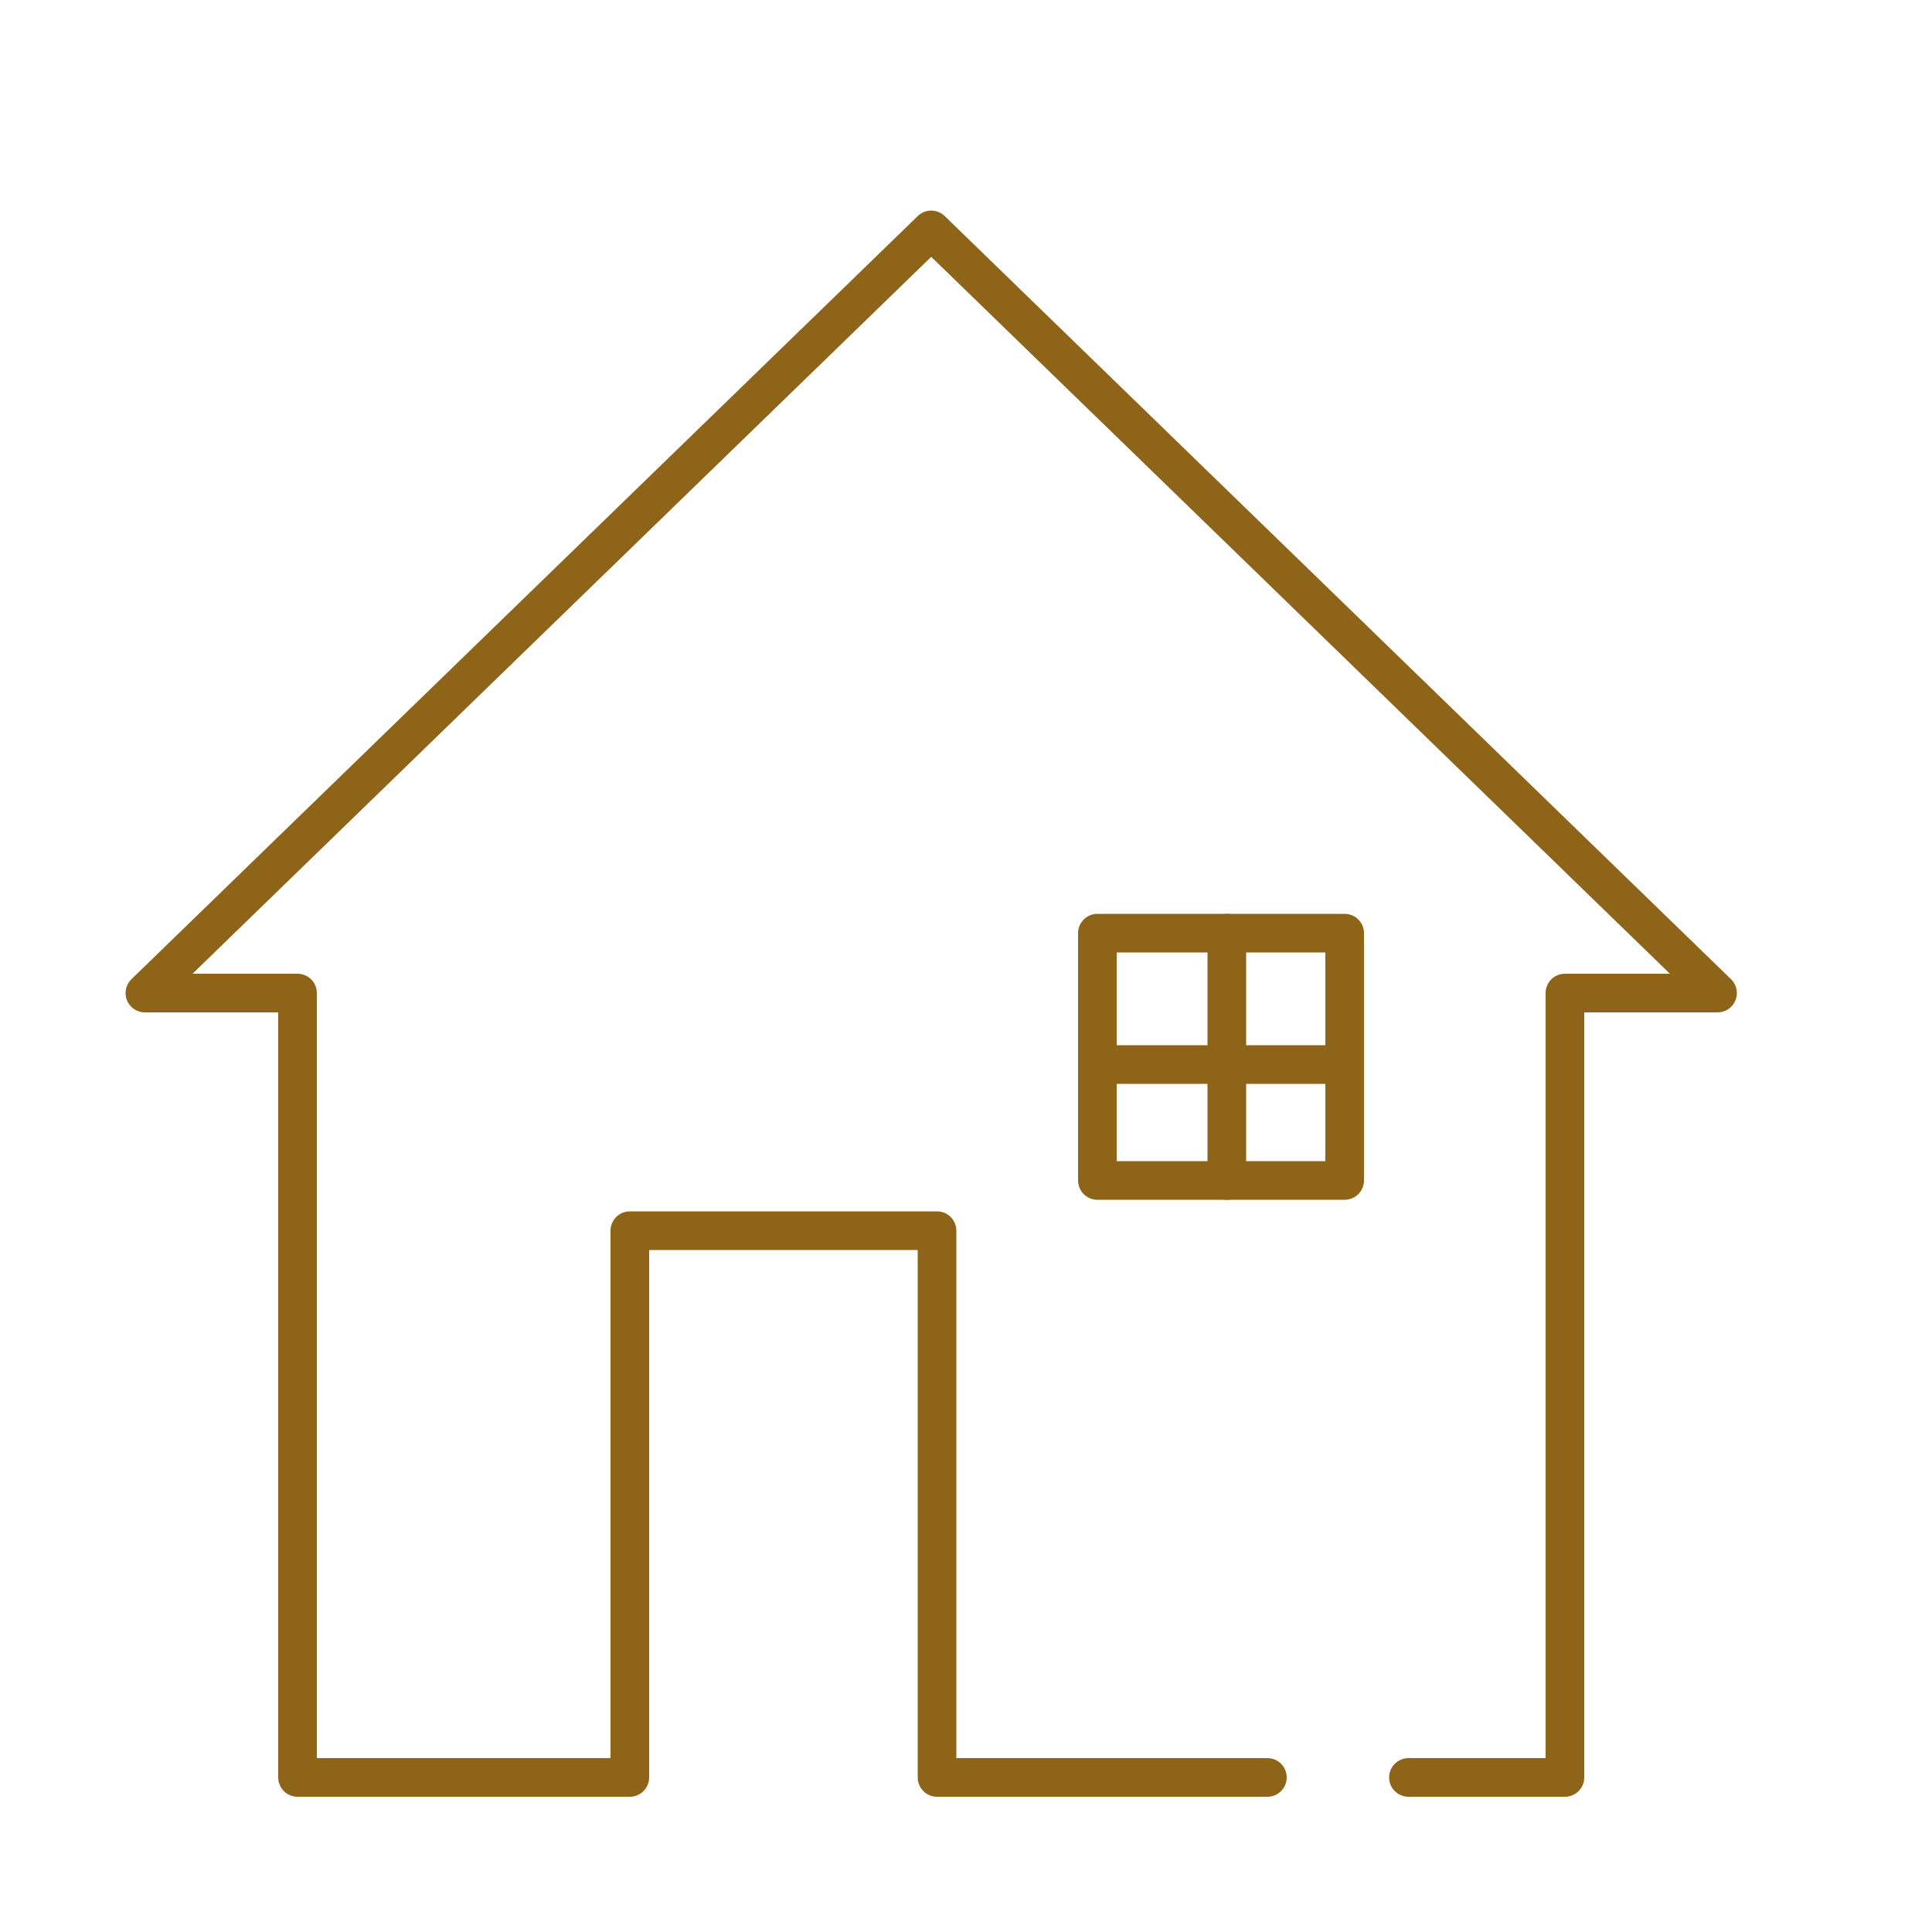 <?xml version="1.0" encoding="UTF-8"?> <!-- Generator: Adobe Illustrator 21.0.0, SVG Export Plug-In . SVG Version: 6.00 Build 0) --> <svg xmlns="http://www.w3.org/2000/svg" xmlns:xlink="http://www.w3.org/1999/xlink" version="1.1" id="real_asset_icon" x="0px" y="0px" viewBox="0 0 100 100" style="enable-background:new 0 0 100 100;" xml:space="preserve"> <style type="text/css"> .st0{fill:#FFFFFF;} .st1{fill:#2C455D;} .st2{fill:none;stroke:#FFFFFF;stroke-miterlimit:10;} .st3{fill:none;stroke:#8E6419;stroke-width:2;stroke-linecap:round;stroke-linejoin:round;stroke-miterlimit:10;} .st4{fill:url(#SVGID_1_);} .st5{fill:url(#SVGID_2_);} .st6{fill:url(#SVGID_3_);} .st7{fill:none;stroke:#FFFFFF;stroke-width:3;stroke-linecap:round;stroke-linejoin:round;stroke-miterlimit:10;} .st8{fill:url(#SVGID_4_);} .st9{fill:#151F22;} .st10{fill:#DD2300;} .st11{fill:#A5190A;} .st12{fill:none;stroke:#49BBE0;stroke-width:2;stroke-linecap:round;stroke-linejoin:round;stroke-miterlimit:10;} .st13{fill:none;stroke:#49BBE0;stroke-width:3;stroke-linecap:round;stroke-linejoin:round;stroke-miterlimit:10;} .st14{fill:#FFFFFF;stroke:#000000;stroke-width:3;stroke-linecap:round;stroke-linejoin:round;stroke-miterlimit:10;} .st15{fill:#1D2840;} .st16{fill:none;stroke:#000000;stroke-width:3;stroke-linecap:round;stroke-linejoin:round;stroke-miterlimit:10;} .st17{fill:none;stroke:#000000;stroke-width:2;stroke-miterlimit:10;} .st18{fill:none;stroke:#000000;stroke-width:2;stroke-linejoin:round;stroke-miterlimit:10;} .st19{fill:none;stroke:#000000;stroke-width:2;stroke-linecap:round;stroke-linejoin:round;stroke-miterlimit:10;} .st20{fill:#FFFFFF;stroke:#49BBE0;stroke-width:3;stroke-linecap:round;stroke-linejoin:round;stroke-miterlimit:10;} .st21{fill:none;stroke:#2C455D;stroke-width:2;stroke-miterlimit:10;} .st22{fill:#FFFFFF;stroke:#000000;stroke-width:2;stroke-miterlimit:10;} .st23{fill:none;stroke:#FFFFFF;stroke-width:2;stroke-miterlimit:10;} .st24{fill:none;stroke:#000000;stroke-width:3;stroke-linejoin:bevel;stroke-miterlimit:10;} .st25{clip-path:url(#SVGID_6_);} .st26{clip-path:url(#SVGID_8_);fill:#49BBE0;} .st27{clip-path:url(#SVGID_10_);} .st28{clip-path:url(#SVGID_12_);fill:#49BBE0;} .st29{clip-path:url(#SVGID_14_);} .st30{clip-path:url(#SVGID_16_);fill:#49BBE0;} .st31{clip-path:url(#SVGID_18_);} .st32{clip-path:url(#SVGID_20_);fill:#49BBE0;} .st33{clip-path:url(#SVGID_22_);} .st34{clip-path:url(#SVGID_24_);fill:#49BBE0;} .st35{clip-path:url(#SVGID_26_);} .st36{clip-path:url(#SVGID_28_);fill:#49BBE0;} .st37{clip-path:url(#SVGID_30_);} .st38{clip-path:url(#SVGID_32_);fill:#49BBE0;} .st39{clip-path:url(#SVGID_34_);} .st40{clip-path:url(#SVGID_36_);fill:#49BBE0;} .st41{clip-path:url(#SVGID_38_);} .st42{clip-path:url(#SVGID_40_);fill:#49BBE0;} .st43{clip-path:url(#SVGID_42_);} .st44{clip-path:url(#SVGID_44_);fill:#49BBE0;} .st45{clip-path:url(#SVGID_46_);} .st46{clip-path:url(#SVGID_48_);fill:#49BBE0;} .st47{clip-path:url(#SVGID_50_);} .st48{clip-path:url(#SVGID_52_);fill:#49BBE0;} .st49{clip-path:url(#SVGID_54_);} .st50{clip-path:url(#SVGID_56_);fill:#49BBE0;} .st51{clip-path:url(#SVGID_58_);} .st52{clip-path:url(#SVGID_60_);fill:#49BBE0;} .st53{clip-path:url(#SVGID_62_);} .st54{clip-path:url(#SVGID_64_);fill:#49BBE0;} .st55{clip-path:url(#SVGID_66_);} .st56{clip-path:url(#SVGID_68_);fill:#49BBE0;} .st57{clip-path:url(#SVGID_70_);} .st58{clip-path:url(#SVGID_72_);fill:#49BBE0;} .st59{clip-path:url(#SVGID_74_);} .st60{clip-path:url(#SVGID_76_);fill:#49BBE0;} .st61{fill:none;stroke:#2C455D;stroke-width:2;stroke-linecap:round;stroke-linejoin:round;stroke-miterlimit:10;} .st62{fill:none;stroke:#FFFFFF;stroke-width:2;stroke-linecap:round;stroke-linejoin:round;stroke-miterlimit:10;} .st63{fill:none;stroke:#FFFFFF;stroke-linecap:round;stroke-linejoin:round;stroke-miterlimit:10;} .st64{fill:#49BBE0;} .st65{fill:none;stroke:#114956;stroke-width:3;stroke-linecap:round;stroke-linejoin:round;stroke-miterlimit:10;} .st66{fill:#FFFFFF;stroke:#FFFFFF;stroke-width:2;stroke-linecap:round;stroke-linejoin:round;stroke-miterlimit:10;} .st67{fill:#FFFFFF;stroke:#8E6419;stroke-width:2;stroke-linecap:round;stroke-linejoin:round;stroke-miterlimit:10;} .st68{fill:#262626;} .st69{fill:#FF4C48;} .st70{fill:#E0E0E0;} .st71{fill:#FFB612;} .st72{fill:#FF7415;} .st73{fill:none;stroke:#FF7415;stroke-width:4;stroke-miterlimit:10;} .st74{fill:none;stroke:#262626;stroke-width:4;stroke-miterlimit:10;} .st75{fill:#683E2C;} .st76{fill:#85AEB5;} .st77{fill:#6E9199;} .st78{fill:#E2DDD3;} .st79{fill:#9E8878;} .st80{fill:#848484;} .st81{fill:#57A0C8;} .st82{fill:#BDD5DB;} .st83{fill:#BEBFC1;} .st84{fill:#EFEFF0;} .st85{fill:#E19E07;} .st86{fill:#F2DBAD;} .st87{fill:none;stroke:#FFFFFF;stroke-width:3;stroke-miterlimit:10;} .st88{fill:none;stroke:#FFFFFF;stroke-width:5;stroke-linecap:round;stroke-linejoin:round;stroke-miterlimit:10;} .st89{fill:none;stroke:#0B56CE;stroke-width:5;stroke-miterlimit:10;} .st90{opacity:0.5;fill:#EA6E8B;} .st91{opacity:0.5;fill:#0B56CE;} .st92{opacity:0.7;fill:url(#SVGID_77_);} .st93{fill:none;stroke:#FFFFFF;stroke-width:4;stroke-miterlimit:10;} .st94{fill:#FF9300;} .st95{fill:#FFFFFF;stroke:#231916;stroke-width:2;stroke-linecap:round;stroke-linejoin:round;stroke-miterlimit:10;} .st96{fill:none;stroke:#231916;stroke-width:2;stroke-linecap:round;stroke-linejoin:round;stroke-miterlimit:10;} .st97{fill:#8E6419;} .st98{fill:none;stroke:#FF7F00;stroke-linecap:round;stroke-linejoin:round;stroke-miterlimit:10;} .st99{fill:none;stroke:#FF7F00;stroke-width:0.75;stroke-linecap:round;stroke-linejoin:round;stroke-miterlimit:10;} .st100{fill:none;stroke:#2C455D;stroke-miterlimit:10;} .st101{fill:none;stroke:#000000;stroke-miterlimit:10;} </style> <g> <g> <defs> <path id="SVGID_5_" d="M-209.3-665.7c-0.2,0-0.3-0.1-0.5-0.2c-0.1-0.1-0.2-0.3-0.2-0.5c0-0.2,0.1-0.3,0.2-0.5 c0.1-0.1,0.3-0.2,0.5-0.2h3.7c0.2,0,0.3,0.1,0.5,0.2c0.1,0.1,0.2,0.3,0.2,0.5c0,0.2-0.1,0.3-0.2,0.5c-0.1,0.1-0.3,0.2-0.5,0.2 h-1.2v4c0,0.2-0.1,0.3-0.2,0.5c-0.1,0.1-0.3,0.2-0.5,0.2c-0.2,0-0.3-0.1-0.5-0.2c-0.1-0.1-0.2-0.3-0.2-0.5v-4H-209.3z"></path> </defs> <clipPath id="SVGID_1_"> <use xlink:href="#SVGID_5_" style="overflow:visible;"></use> </clipPath> <g style="clip-path:url(#SVGID_1_);"> <defs> <rect id="SVGID_7_" x="-257.2" y="-1405" width="259" height="1600.9"></rect> </defs> <clipPath id="SVGID_2_"> <use xlink:href="#SVGID_7_" style="overflow:visible;"></use> </clipPath> </g> </g> <g> <defs> <path id="SVGID_9_" d="M-198.9-665.2c0,0.4-0.1,0.7-0.3,1c-0.2,0.3-0.5,0.5-0.8,0.7l1.1,1.4c0.1,0.1,0.1,0.3,0.1,0.5 c0,0.2-0.1,0.3-0.3,0.4c-0.1,0.1-0.2,0.1-0.4,0.1c-0.2,0-0.4-0.1-0.5-0.3l-1.7-2.3c-0.1-0.1-0.1-0.2-0.1-0.3c0-0.1,0-0.2,0.1-0.3 c0.1-0.1,0.1-0.2,0.2-0.3c0.1-0.1,0.2-0.1,0.3-0.1h0.6c0.1,0,0.3-0.1,0.4-0.2c0.1-0.1,0.2-0.2,0.2-0.4s-0.1-0.3-0.2-0.4 c-0.1-0.1-0.2-0.2-0.4-0.2h-1.5v4c0,0.2-0.1,0.3-0.2,0.5c-0.1,0.1-0.3,0.2-0.5,0.2c-0.2,0-0.3-0.1-0.5-0.2 c-0.1-0.1-0.2-0.3-0.2-0.5v-4.7c0-0.2,0.1-0.3,0.2-0.5c0.1-0.1,0.3-0.2,0.5-0.2h2.2c0.5,0,0.9,0.2,1.3,0.5 C-199.1-666.1-198.9-665.7-198.9-665.2"></path> </defs> <clipPath id="SVGID_3_"> <use xlink:href="#SVGID_9_" style="overflow:visible;"></use> </clipPath> <g style="clip-path:url(#SVGID_3_);"> <defs> <rect id="SVGID_11_" x="-257.2" y="-1405" width="259" height="1600.9"></rect> </defs> <clipPath id="SVGID_4_"> <use xlink:href="#SVGID_11_" style="overflow:visible;"></use> </clipPath> </g> </g> <g> <defs> <path id="SVGID_13_" d="M-192.8-661.9c0.1,0.2,0.1,0.3,0,0.5c-0.1,0.2-0.2,0.3-0.4,0.3c-0.1,0-0.2,0-0.2,0c-0.1,0-0.2,0-0.4-0.1 c-0.1-0.1-0.2-0.2-0.2-0.3l-1.3-3.2l-1.3,3.2c-0.1,0.2-0.2,0.3-0.3,0.4c-0.2,0.1-0.3,0.1-0.5,0c-0.2-0.1-0.3-0.2-0.4-0.3 c-0.1-0.2-0.1-0.3,0-0.5l1.9-4.7c0-0.1,0.1-0.2,0.2-0.3c0.1-0.1,0.2-0.1,0.4-0.1c0.1,0,0.3,0,0.4,0.1c0.1,0.1,0.2,0.2,0.2,0.3 L-192.8-661.9z"></path> </defs> <clipPath id="SVGID_6_"> <use xlink:href="#SVGID_13_" style="overflow:visible;"></use> </clipPath> <g class="st25"> <defs> <rect id="SVGID_15_" x="-257.2" y="-1405" width="259" height="1600.9"></rect> </defs> <clipPath id="SVGID_8_"> <use xlink:href="#SVGID_15_" style="overflow:visible;"></use> </clipPath> </g> </g> <g> <defs> <path id="SVGID_17_" d="M-190.6-661c-0.2,0-0.3-0.1-0.5-0.2c-0.1-0.1-0.2-0.3-0.2-0.5v-4.7c0-0.2,0.1-0.3,0.2-0.5 c0.1-0.1,0.3-0.2,0.5-0.2c0.2,0,0.3,0.1,0.5,0.2c0.1,0.1,0.2,0.3,0.2,0.5v4.7c0,0.2-0.1,0.3-0.2,0.5 C-190.3-661.1-190.4-661-190.6-661"></path> </defs> <clipPath id="SVGID_10_"> <use xlink:href="#SVGID_17_" style="overflow:visible;"></use> </clipPath> <g class="st27"> <defs> <rect id="SVGID_19_" x="-257.2" y="-1405" width="259" height="1600.9"></rect> </defs> <clipPath id="SVGID_12_"> <use xlink:href="#SVGID_19_" style="overflow:visible;"></use> </clipPath> </g> </g> <g> <defs> <path id="SVGID_21_" d="M-180-666.9c0.2,0.1,0.3,0.2,0.4,0.3c0.1,0.2,0.1,0.3,0,0.5l-1.9,4.7c0,0.1-0.1,0.2-0.2,0.3 c-0.1,0.1-0.2,0.1-0.4,0.1c-0.1,0-0.3,0-0.4-0.1c-0.1-0.1-0.2-0.2-0.2-0.3l-1.3-3.2l-1.3,3.2c0,0.1-0.1,0.2-0.2,0.3 c-0.1,0.1-0.2,0.1-0.4,0.1c-0.1,0-0.3,0-0.4-0.1c-0.1-0.1-0.2-0.2-0.2-0.3l-1.9-4.7c-0.1-0.2-0.1-0.3,0-0.5 c0.1-0.2,0.2-0.3,0.4-0.3c0.2-0.1,0.3-0.1,0.5,0c0.2,0.1,0.3,0.2,0.3,0.4l1.3,3.2l1.3-3.2c0-0.1,0.1-0.2,0.2-0.3 c0.1-0.1,0.2-0.1,0.4-0.1c0.1,0,0.3,0,0.4,0.1c0.1,0.1,0.2,0.2,0.2,0.3l1.3,3.2l1.3-3.2c0.1-0.2,0.2-0.3,0.3-0.4 C-180.3-667-180.1-667-180-666.9"></path> </defs> <clipPath id="SVGID_14_"> <use xlink:href="#SVGID_21_" style="overflow:visible;"></use> </clipPath> <g class="st29"> <defs> <rect id="SVGID_23_" x="-257.2" y="-1405" width="259" height="1600.9"></rect> </defs> <clipPath id="SVGID_16_"> <use xlink:href="#SVGID_23_" style="overflow:visible;"></use> </clipPath> </g> </g> <g> <defs> <path id="SVGID_25_" d="M-174.1-661.9c0.1,0.2,0.1,0.3,0,0.5c-0.1,0.2-0.2,0.3-0.4,0.3c-0.1,0-0.2,0-0.2,0c-0.1,0-0.2,0-0.4-0.1 c-0.1-0.1-0.2-0.2-0.2-0.3l-1.3-3.2l-1.3,3.2c-0.1,0.2-0.2,0.3-0.3,0.4c-0.2,0.1-0.3,0.1-0.5,0c-0.2-0.1-0.3-0.2-0.4-0.3 c-0.1-0.2-0.1-0.3,0-0.5l1.9-4.7c0-0.1,0.1-0.2,0.2-0.3c0.1-0.1,0.2-0.1,0.4-0.1s0.3,0,0.4,0.1c0.1,0.1,0.2,0.2,0.2,0.3 L-174.1-661.9z"></path> </defs> <clipPath id="SVGID_18_"> <use xlink:href="#SVGID_25_" style="overflow:visible;"></use> </clipPath> <g class="st31"> <defs> <rect id="SVGID_27_" x="-257.2" y="-1405" width="259" height="1600.9"></rect> </defs> <clipPath id="SVGID_20_"> <use xlink:href="#SVGID_27_" style="overflow:visible;"></use> </clipPath> </g> </g> <g> <defs> <path id="SVGID_29_" d="M-168.2-667c0.2,0,0.3,0.1,0.5,0.2c0.1,0.1,0.2,0.3,0.2,0.5v4.7c0,0.1,0,0.3-0.1,0.4 c-0.1,0.1-0.2,0.2-0.3,0.2c-0.1,0-0.1,0-0.2,0c-0.2,0-0.4-0.1-0.5-0.2l-2.6-3.2v2.8c0,0.2-0.1,0.3-0.2,0.5 c-0.1,0.1-0.3,0.2-0.5,0.2c-0.2,0-0.3-0.1-0.5-0.2c-0.1-0.1-0.2-0.3-0.2-0.5v-4.7c0-0.1,0-0.3,0.1-0.4c0.1-0.1,0.2-0.2,0.3-0.2 c0.1,0,0.3,0,0.4,0c0.1,0,0.2,0.1,0.3,0.2l2.6,3.2v-2.8c0-0.2,0.1-0.3,0.2-0.5C-168.6-666.9-168.4-667-168.2-667"></path> </defs> <clipPath id="SVGID_22_"> <use xlink:href="#SVGID_29_" style="overflow:visible;"></use> </clipPath> <g class="st33"> <defs> <rect id="SVGID_31_" x="-257.2" y="-1405" width="259" height="1600.9"></rect> </defs> <clipPath id="SVGID_24_"> <use xlink:href="#SVGID_31_" style="overflow:visible;"></use> </clipPath> </g> </g> <g> <defs> <path id="SVGID_33_" d="M-186.6-681.8h-4.4c-0.2,0-0.3,0.1-0.5,0.2c-0.1,0.1-0.2,0.3-0.2,0.5v8.3c0,0.2,0.1,0.3,0.2,0.5 c0.1,0.1,0.3,0.2,0.5,0.2h4.4c0.2,0,0.3-0.1,0.5-0.2c0.1-0.1,0.2-0.3,0.2-0.5v-8.3c0-0.2-0.1-0.3-0.2-0.5 C-186.2-681.7-186.4-681.8-186.6-681.8z M-190.3-673.5h3.1v-7h-3.1V-673.5z"></path> </defs> <clipPath id="SVGID_26_"> <use xlink:href="#SVGID_33_" style="overflow:visible;"></use> </clipPath> <g class="st35"> <defs> <rect id="SVGID_35_" x="-257.2" y="-1405" width="259" height="1600.9"></rect> </defs> <clipPath id="SVGID_28_"> <use xlink:href="#SVGID_35_" style="overflow:visible;"></use> </clipPath> </g> </g> <g> <defs> <path id="SVGID_37_" d="M-166.3-689.5c-1.8-1.8-4.3-2.9-7.1-3c-0.9-3.3-2.8-6.2-5.4-8.2c-2.7-2.2-6.2-3.5-9.9-3.5 c-3.8,0-7.2,1.3-9.9,3.5c-2.6,2.1-4.5,4.9-5.4,8.2c-2.8,0-5.3,1.1-7.1,3c-1.8,1.8-3,4.4-3,7.2c0,2.8,1.1,5.3,3,7.2 c1.8,1.8,4.4,3,7.2,3c0.1,0,0.2,0,0.2,0h8.1c0.2,0,0.3-0.1,0.5-0.2c0.1-0.1,0.2-0.3,0.2-0.5v-11c0-0.2-0.1-0.3-0.2-0.5 c-0.1-0.1-0.3-0.2-0.5-0.2h-1.7l8.7-7.3l8.7,7.3h-1.7c-0.2,0-0.3,0.1-0.5,0.2c-0.1,0.1-0.2,0.3-0.2,0.5v11c0,0.2,0.1,0.3,0.2,0.5 c0.1,0.1,0.3,0.2,0.5,0.2h8.1c0.1,0,0.2,0,0.2,0c2.8,0,5.3-1.1,7.2-3c1.8-1.8,3-4.4,3-7.2C-163.3-685.1-164.4-687.6-166.3-689.5 M-167.2-676.1c-1.6,1.6-3.8,2.6-6.2,2.6c-0.1,0-0.1,0-0.2,0l0,0h-7.4v-9.7h2.8c0.3,0,0.5-0.2,0.6-0.4c0.1-0.3,0-0.5-0.2-0.7 l-10.5-8.8c-0.2-0.2-0.6-0.2-0.8,0l-10.5,8.8c-0.2,0.2-0.3,0.5-0.2,0.7c0.1,0.3,0.3,0.4,0.6,0.4h2.8v9.7h-7.4l0,0 c-0.1,0-0.2,0-0.2,0c-2.4,0-4.6-1-6.2-2.6c-1.6-1.6-2.6-3.8-2.6-6.2c0-2.4,1-4.6,2.6-6.2c1.6-1.6,3.8-2.6,6.2-2.6 c0.1,0,0.3,0,0.4,0c0.3,0,0.6-0.2,0.7-0.5c0.8-3.2,2.6-6,5.1-8c2.5-2,5.7-3.2,9.1-3.2c3.5,0,6.6,1.2,9.1,3.2c2.5,2,4.3,4.8,5.1,8 c0.1,0.3,0.3,0.5,0.7,0.5c0.1,0,0.3,0,0.4,0c2.4,0,4.6,1,6.2,2.6c1.6,1.6,2.6,3.8,2.6,6.2S-165.6-677.7-167.2-676.1"></path> </defs> <clipPath id="SVGID_30_"> <use xlink:href="#SVGID_37_" style="overflow:visible;"></use> </clipPath> <g class="st37"> <defs> <rect id="SVGID_39_" x="-257.2" y="-1405" width="259" height="1600.9"></rect> </defs> <clipPath id="SVGID_32_"> <use xlink:href="#SVGID_39_" style="overflow:visible;"></use> </clipPath> </g> </g> </g> <g> <g> <defs> <path id="SVGID_41_" d="M-94-409c-0.2,0-0.3-0.1-0.5-0.2c-0.1-0.1-0.2-0.3-0.2-0.5c0-0.2,0.1-0.3,0.2-0.5 c0.1-0.1,0.3-0.2,0.5-0.2h3.7c0.2,0,0.3,0.1,0.5,0.2c0.1,0.1,0.2,0.3,0.2,0.5c0,0.2-0.1,0.3-0.2,0.5c-0.1,0.1-0.3,0.2-0.5,0.2 h-1.2v4c0,0.2-0.1,0.3-0.2,0.5c-0.1,0.1-0.3,0.2-0.5,0.2c-0.2,0-0.3-0.1-0.5-0.2c-0.1-0.1-0.2-0.3-0.2-0.5v-4H-94z"></path> </defs> <clipPath id="SVGID_34_"> <use xlink:href="#SVGID_41_" style="overflow:visible;"></use> </clipPath> <g class="st39"> <defs> <rect id="SVGID_43_" x="-141.9" y="-1148.4" width="259" height="1600.9"></rect> </defs> <clipPath id="SVGID_36_"> <use xlink:href="#SVGID_43_" style="overflow:visible;"></use> </clipPath> </g> </g> <g> <defs> <path id="SVGID_45_" d="M-83.6-408.5c0,0.4-0.1,0.7-0.3,1c-0.2,0.3-0.5,0.5-0.8,0.7l1.1,1.4c0.1,0.1,0.1,0.3,0.1,0.5 c0,0.2-0.1,0.3-0.3,0.4c-0.1,0.1-0.2,0.1-0.4,0.1c-0.2,0-0.4-0.1-0.5-0.3l-1.7-2.3c-0.1-0.1-0.1-0.2-0.1-0.3c0-0.1,0-0.2,0.1-0.3 c0.1-0.1,0.1-0.2,0.2-0.3c0.1-0.1,0.2-0.1,0.3-0.1h0.6c0.1,0,0.3-0.1,0.4-0.2c0.1-0.1,0.2-0.2,0.2-0.4s-0.1-0.3-0.2-0.4 c-0.1-0.1-0.2-0.2-0.4-0.2h-1.5v4c0,0.2-0.1,0.3-0.2,0.5c-0.1,0.1-0.3,0.2-0.5,0.2c-0.2,0-0.3-0.1-0.5-0.2 c-0.1-0.1-0.2-0.3-0.2-0.5v-4.7c0-0.2,0.1-0.3,0.2-0.5c0.1-0.1,0.3-0.2,0.5-0.2h2.2c0.5,0,0.9,0.2,1.3,0.5 C-83.8-409.4-83.6-409-83.6-408.5"></path> </defs> <clipPath id="SVGID_38_"> <use xlink:href="#SVGID_45_" style="overflow:visible;"></use> </clipPath> <g class="st41"> <defs> <rect id="SVGID_47_" x="-141.9" y="-1148.4" width="259" height="1600.9"></rect> </defs> <clipPath id="SVGID_40_"> <use xlink:href="#SVGID_47_" style="overflow:visible;"></use> </clipPath> </g> </g> <g> <defs> <path id="SVGID_49_" d="M-77.4-405.2c0.1,0.2,0.1,0.3,0,0.5c-0.1,0.2-0.2,0.3-0.4,0.3c-0.1,0-0.2,0-0.2,0c-0.1,0-0.2,0-0.4-0.1 c-0.1-0.1-0.2-0.2-0.2-0.3l-1.3-3.2l-1.3,3.2c-0.1,0.2-0.2,0.3-0.3,0.4c-0.2,0.1-0.3,0.1-0.5,0c-0.2-0.1-0.3-0.2-0.4-0.3 c-0.1-0.2-0.1-0.3,0-0.5l1.9-4.7c0-0.1,0.1-0.2,0.2-0.3c0.1-0.1,0.2-0.1,0.4-0.1c0.1,0,0.3,0,0.4,0.1c0.1,0.1,0.2,0.2,0.2,0.3 L-77.4-405.2z"></path> </defs> <clipPath id="SVGID_42_"> <use xlink:href="#SVGID_49_" style="overflow:visible;"></use> </clipPath> <g class="st43"> <defs> <rect id="SVGID_51_" x="-141.9" y="-1148.4" width="259" height="1600.9"></rect> </defs> <clipPath id="SVGID_44_"> <use xlink:href="#SVGID_51_" style="overflow:visible;"></use> </clipPath> </g> </g> <g> <defs> <path id="SVGID_53_" d="M-75.3-404.4c-0.2,0-0.3-0.1-0.5-0.2c-0.1-0.1-0.2-0.3-0.2-0.5v-4.7c0-0.2,0.1-0.3,0.2-0.5 c0.1-0.1,0.3-0.2,0.5-0.2c0.2,0,0.3,0.1,0.5,0.2c0.1,0.1,0.2,0.3,0.2,0.5v4.7c0,0.2-0.1,0.3-0.2,0.5 C-75-404.4-75.1-404.4-75.3-404.4"></path> </defs> <clipPath id="SVGID_46_"> <use xlink:href="#SVGID_53_" style="overflow:visible;"></use> </clipPath> <g class="st45"> <defs> <rect id="SVGID_55_" x="-141.9" y="-1148.4" width="259" height="1600.9"></rect> </defs> <clipPath id="SVGID_48_"> <use xlink:href="#SVGID_55_" style="overflow:visible;"></use> </clipPath> </g> </g> <g> <defs> <path id="SVGID_57_" d="M-64.6-410.3c0.2,0.1,0.3,0.2,0.4,0.3c0.1,0.2,0.1,0.3,0,0.5l-1.9,4.7c0,0.1-0.1,0.2-0.2,0.3 c-0.1,0.1-0.2,0.1-0.4,0.1s-0.3,0-0.4-0.1c-0.1-0.1-0.2-0.2-0.2-0.3l-1.3-3.2l-1.3,3.2c0,0.1-0.1,0.2-0.2,0.3 c-0.1,0.1-0.2,0.1-0.4,0.1c-0.1,0-0.3,0-0.4-0.1c-0.1-0.1-0.2-0.2-0.2-0.3l-1.9-4.7c-0.1-0.2-0.1-0.3,0-0.5 c0.1-0.2,0.2-0.3,0.4-0.3c0.2-0.1,0.3-0.1,0.5,0c0.2,0.1,0.3,0.2,0.3,0.4l1.3,3.2l1.3-3.2c0-0.1,0.1-0.2,0.2-0.3 c0.1-0.1,0.2-0.1,0.4-0.1c0.1,0,0.3,0,0.4,0.1c0.1,0.1,0.2,0.2,0.2,0.3l1.3,3.2l1.3-3.2c0.1-0.2,0.2-0.3,0.3-0.4 C-65-410.3-64.8-410.3-64.6-410.3"></path> </defs> <clipPath id="SVGID_50_"> <use xlink:href="#SVGID_57_" style="overflow:visible;"></use> </clipPath> <g class="st47"> <defs> <rect id="SVGID_59_" x="-141.9" y="-1148.4" width="259" height="1600.9"></rect> </defs> <clipPath id="SVGID_52_"> <use xlink:href="#SVGID_59_" style="overflow:visible;"></use> </clipPath> </g> </g> <g> <defs> <path id="SVGID_61_" d="M-58.8-405.2c0.1,0.2,0.1,0.3,0,0.5c-0.1,0.2-0.2,0.3-0.4,0.3c-0.1,0-0.2,0-0.2,0c-0.1,0-0.2,0-0.4-0.1 c-0.1-0.1-0.2-0.2-0.2-0.3l-1.3-3.2l-1.3,3.2c-0.1,0.2-0.2,0.3-0.3,0.4c-0.2,0.1-0.3,0.1-0.5,0c-0.2-0.1-0.3-0.2-0.4-0.3 c-0.1-0.2-0.1-0.3,0-0.5l1.9-4.7c0-0.1,0.1-0.2,0.2-0.3c0.1-0.1,0.2-0.1,0.4-0.1c0.1,0,0.3,0,0.4,0.1c0.1,0.1,0.2,0.2,0.2,0.3 L-58.8-405.2z"></path> </defs> <clipPath id="SVGID_54_"> <use xlink:href="#SVGID_61_" style="overflow:visible;"></use> </clipPath> <g class="st49"> <defs> <rect id="SVGID_63_" x="-141.9" y="-1148.4" width="259" height="1600.9"></rect> </defs> <clipPath id="SVGID_56_"> <use xlink:href="#SVGID_63_" style="overflow:visible;"></use> </clipPath> </g> </g> <g> <defs> <path id="SVGID_65_" d="M-52.9-410.3c0.2,0,0.3,0.1,0.5,0.2c0.1,0.1,0.2,0.3,0.2,0.5v4.7c0,0.1,0,0.3-0.1,0.4 c-0.1,0.1-0.2,0.2-0.3,0.2c-0.1,0-0.1,0-0.2,0c-0.2,0-0.4-0.1-0.5-0.2l-2.6-3.2v2.8c0,0.2-0.1,0.3-0.2,0.5 c-0.1,0.1-0.3,0.2-0.5,0.2c-0.2,0-0.3-0.1-0.5-0.2c-0.1-0.1-0.2-0.3-0.2-0.5v-4.7c0-0.1,0-0.3,0.1-0.4c0.1-0.1,0.2-0.2,0.3-0.2 c0.1,0,0.3,0,0.4,0c0.1,0,0.2,0.1,0.3,0.2l2.6,3.2v-2.8c0-0.2,0.1-0.3,0.2-0.5C-53.2-410.3-53.1-410.3-52.9-410.3"></path> </defs> <clipPath id="SVGID_58_"> <use xlink:href="#SVGID_65_" style="overflow:visible;"></use> </clipPath> <g class="st51"> <defs> <rect id="SVGID_67_" x="-141.9" y="-1148.4" width="259" height="1600.9"></rect> </defs> <clipPath id="SVGID_60_"> <use xlink:href="#SVGID_67_" style="overflow:visible;"></use> </clipPath> </g> </g> <g> <defs> <path id="SVGID_69_" d="M-71.2-425.1h-4.4c-0.2,0-0.3,0.1-0.5,0.2c-0.1,0.1-0.2,0.3-0.2,0.5v8.3c0,0.2,0.1,0.3,0.2,0.5 c0.1,0.1,0.3,0.2,0.5,0.2h4.4c0.2,0,0.3-0.1,0.5-0.2c0.1-0.1,0.2-0.3,0.2-0.5v-8.3c0-0.2-0.1-0.3-0.2-0.5 C-70.9-425-71.1-425.1-71.2-425.1z M-75-416.8h3.1v-7H-75V-416.8z"></path> </defs> <clipPath id="SVGID_62_"> <use xlink:href="#SVGID_69_" style="overflow:visible;"></use> </clipPath> <g class="st53"> <defs> <rect id="SVGID_71_" x="-141.9" y="-1148.4" width="259" height="1600.9"></rect> </defs> <clipPath id="SVGID_64_"> <use xlink:href="#SVGID_71_" style="overflow:visible;"></use> </clipPath> </g> </g> <g> <defs> <path id="SVGID_73_" d="M-51-432.8c-1.8-1.8-4.3-2.9-7.1-3c-0.9-3.3-2.8-6.2-5.4-8.2c-2.7-2.2-6.2-3.5-9.9-3.5 c-3.8,0-7.2,1.3-9.9,3.5c-2.6,2.1-4.5,4.9-5.4,8.2c-2.8,0-5.3,1.1-7.1,3c-1.8,1.8-3,4.4-3,7.2c0,2.8,1.1,5.3,3,7.2 c1.8,1.8,4.4,3,7.2,3c0.1,0,0.2,0,0.2,0h8.1c0.2,0,0.3-0.1,0.5-0.2c0.1-0.1,0.2-0.3,0.2-0.5v-11c0-0.2-0.1-0.3-0.2-0.5 c-0.1-0.1-0.3-0.2-0.5-0.2h-1.7l8.7-7.3l8.7,7.3h-1.7c-0.2,0-0.3,0.1-0.5,0.2c-0.1,0.1-0.2,0.3-0.2,0.5v11c0,0.2,0.1,0.3,0.2,0.5 c0.1,0.1,0.3,0.2,0.5,0.2h8.1c0.1,0,0.2,0,0.2,0c2.8,0,5.3-1.1,7.2-3c1.8-1.8,3-4.4,3-7.2C-48-428.4-49.1-431-51-432.8 M-51.9-419.4c-1.6,1.6-3.8,2.6-6.2,2.6c-0.1,0-0.1,0-0.2,0l0,0h-7.4v-9.7h2.8c0.3,0,0.5-0.2,0.6-0.4c0.1-0.3,0-0.5-0.2-0.7 l-10.5-8.8c-0.2-0.2-0.6-0.2-0.8,0l-10.5,8.8c-0.2,0.2-0.3,0.5-0.2,0.7c0.1,0.3,0.3,0.4,0.6,0.4h2.8v9.7h-7.4l0,0 c-0.1,0-0.2,0-0.2,0c-2.4,0-4.6-1-6.2-2.6c-1.6-1.6-2.6-3.8-2.6-6.2c0-2.4,1-4.6,2.6-6.2c1.6-1.6,3.8-2.6,6.2-2.6 c0.1,0,0.3,0,0.4,0c0.3,0,0.6-0.2,0.7-0.5c0.8-3.2,2.6-6,5.1-8c2.5-2,5.7-3.2,9.1-3.2c3.5,0,6.6,1.2,9.1,3.2c2.5,2,4.3,4.8,5.1,8 c0.1,0.3,0.3,0.5,0.7,0.5c0.1,0,0.3,0,0.4,0c2.4,0,4.6,1,6.2,2.6c1.6,1.6,2.6,3.8,2.6,6.2C-49.3-423.2-50.3-421-51.9-419.4"></path> </defs> <clipPath id="SVGID_66_"> <use xlink:href="#SVGID_73_" style="overflow:visible;"></use> </clipPath> <g class="st55"> <defs> <rect id="SVGID_75_" x="-141.9" y="-1148.4" width="259" height="1600.9"></rect> </defs> <clipPath id="SVGID_68_"> <use xlink:href="#SVGID_75_" style="overflow:visible;"></use> </clipPath> </g> </g> </g> <polyline class="st3" points="72.9,92 81,92 81,51.4 88.9,51.4 48.2,11.9 7.5,51.4 15.4,51.4 15.4,92 32.6,92 32.6,63.7 48.5,63.7 48.5,92 65.6,92 "></polyline> <rect x="56.8" y="48.3" class="st3" width="12.8" height="12.8"></rect> <line class="st3" x1="56.8" y1="55.1" x2="69.5" y2="55.1"></line> <line class="st3" x1="63.5" y1="48.3" x2="63.5" y2="61.1"></line> </svg> 